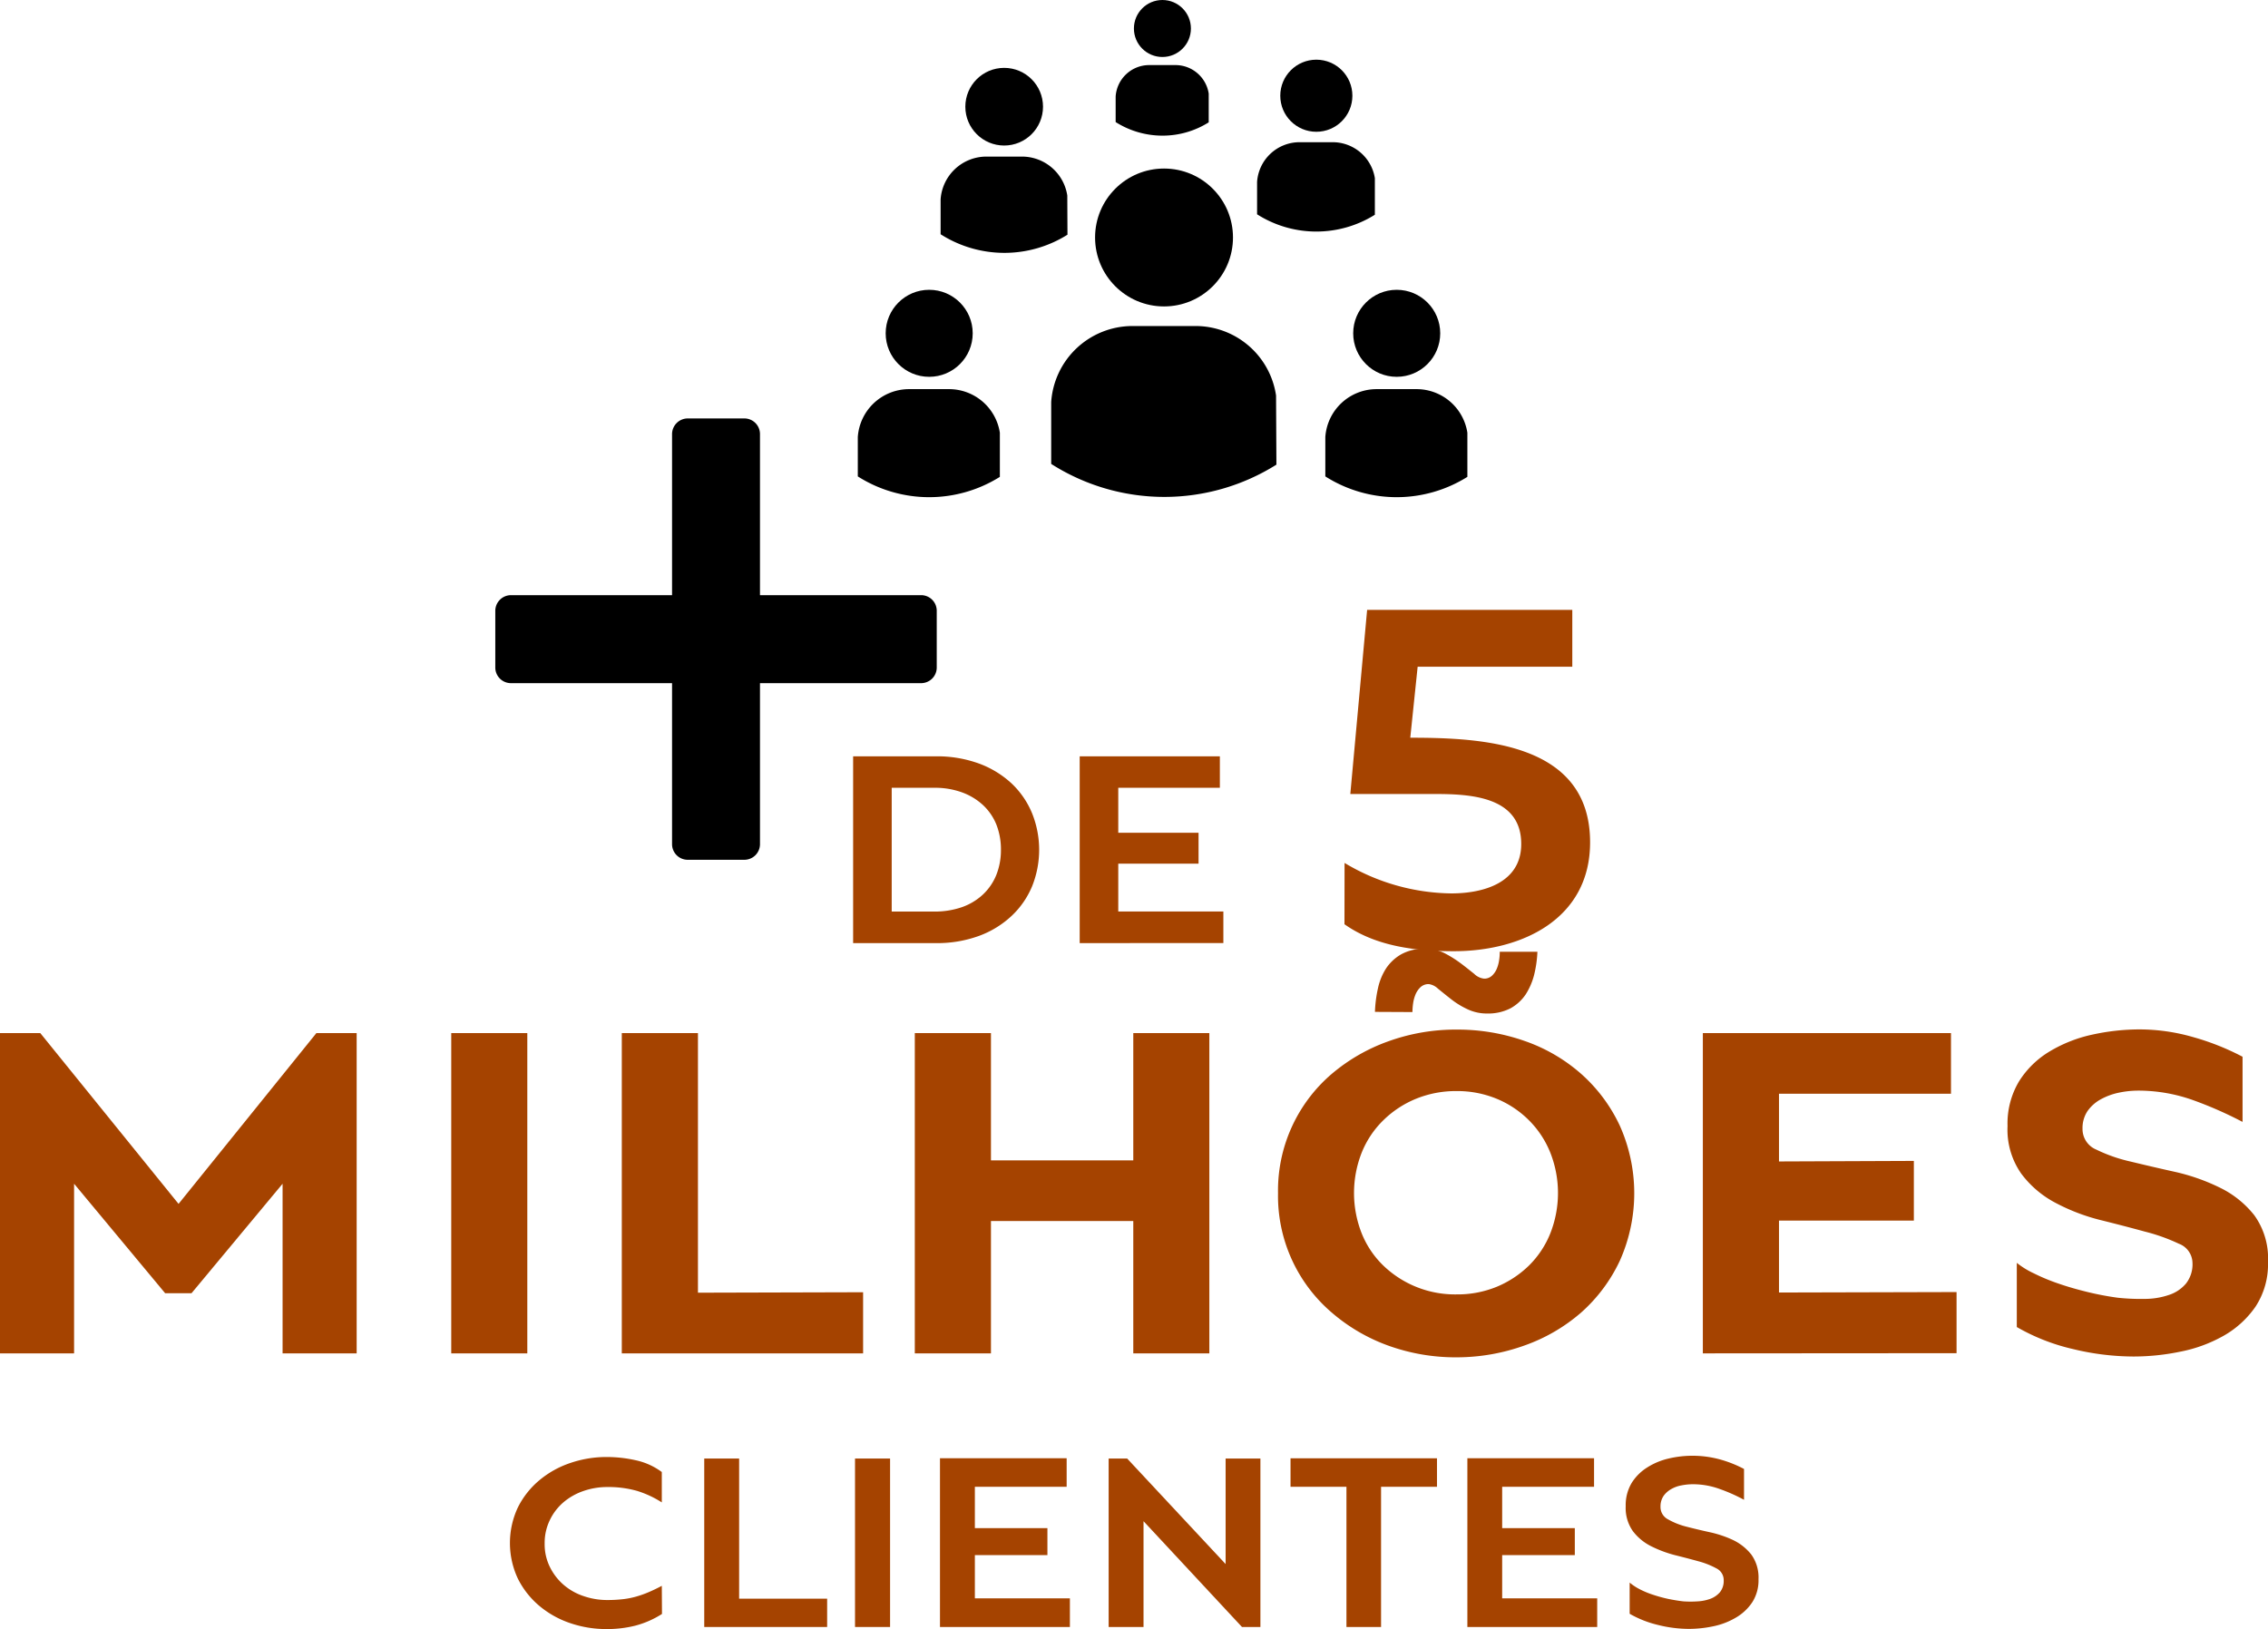 <svg xmlns="http://www.w3.org/2000/svg" viewBox="0 0 252.26 181.23"><defs><style>.cls-1{fill:#a54300;}</style></defs><g id="Camada_2" data-name="Camada 2"><g id="Camada_1-2" data-name="Camada 1"><circle cx="155.35" cy="37.08" r="4.84"></circle><path d="M163.21,48.14a5.72,5.72,0,0,0-5.64-4.85h-4.46a5.72,5.72,0,0,0-5.7,5.33V53a14.8,14.8,0,0,0,15.8.05Z"></path><circle cx="103.35" cy="37.08" r="4.84"></circle><path d="M111.21,48.14a5.72,5.72,0,0,0-5.64-4.85h-4.46a5.72,5.72,0,0,0-5.7,5.33V53a14.8,14.8,0,0,0,15.8.05Z"></path><circle cx="129.47" cy="26.42" r="7.67"></circle><path d="M141.93,44A9.05,9.05,0,0,0,133,36.27h-7.08a9.07,9.07,0,0,0-9,8.45v6.89a23.42,23.42,0,0,0,25.05.08Z"></path><circle cx="111.69" cy="11.87" r="4.32"></circle><path d="M118.71,21.75a5.1,5.1,0,0,0-5-4.33h-4a5.11,5.11,0,0,0-5.09,4.76v3.88a13.19,13.19,0,0,0,14.11.05Z"></path><circle cx="146.41" cy="10.65" r="4.01"></circle><path d="M152.92,19.82a4.75,4.75,0,0,0-4.68-4h-3.7a4.74,4.74,0,0,0-4.72,4.42v3.6a12.27,12.27,0,0,0,13.1.05Z"></path><circle cx="129.29" cy="3.17" r="3.17"></circle><path d="M134.44,10.41a3.74,3.74,0,0,0-3.69-3.17h-2.93a3.74,3.74,0,0,0-3.73,3.49v2.85a9.74,9.74,0,0,0,5.2,1.51,9.63,9.63,0,0,0,5.15-1.48Z"></path><path class="cls-1" d="M0,114.93H4.48l15.38,19,15.33-19h4.48v35.63H31.43V131.69L21.3,143.87H18.37L8.24,131.69v18.87H0Z"></path><path class="cls-1" d="M50.19,150.56V114.93h8.46v35.63Z"></path><path class="cls-1" d="M69.16,150.56V114.93h8.47v28.88L96,143.76v6.8Z"></path><path class="cls-1" d="M101.75,150.56V114.93h8.47v14.16h15.83V114.93h8.46v35.63h-8.46V135.84H110.22v14.72Z"></path><path class="cls-1" d="M142.15,132.75a17.06,17.06,0,0,1,5.95-13.26,20.21,20.21,0,0,1,6.33-3.65,22.08,22.08,0,0,1,7.58-1.3,22.5,22.5,0,0,1,7.58,1.27,18.78,18.78,0,0,1,6.28,3.66,17.73,17.73,0,0,1,4.29,5.75,18.39,18.39,0,0,1,0,15.05,17.79,17.79,0,0,1-4.31,5.76,19.44,19.44,0,0,1-6.28,3.65A22.31,22.31,0,0,1,162,151a22.08,22.08,0,0,1-7.58-1.3A20,20,0,0,1,148.1,146a17.06,17.06,0,0,1-5.95-13.25ZM162,144a11.5,11.5,0,0,0,4.48-.85,11.37,11.37,0,0,0,3.57-2.35,10.54,10.54,0,0,0,2.38-3.58,12.23,12.23,0,0,0,0-9,10.72,10.72,0,0,0-2.38-3.6,11,11,0,0,0-3.57-2.38,11.5,11.5,0,0,0-4.48-.86,11.76,11.76,0,0,0-4.51.86,11.28,11.28,0,0,0-3.62,2.38,10.5,10.5,0,0,0-2.41,3.6,12.23,12.23,0,0,0,0,9,10.33,10.33,0,0,0,2.41,3.58A11.5,11.5,0,0,0,162,144Zm-9.07-31.43a14.12,14.12,0,0,1,.33-2.6,6.68,6.68,0,0,1,.91-2.24,5,5,0,0,1,1.69-1.57,5.2,5.2,0,0,1,2.65-.61,4.69,4.69,0,0,1,2.22.52,13.18,13.18,0,0,1,1.8,1.14c.53.4,1,.78,1.44,1.13a1.85,1.85,0,0,0,1.08.53,1.23,1.23,0,0,0,.88-.31,2.22,2.22,0,0,0,.53-.74,3.76,3.76,0,0,0,.27-.94,5.37,5.37,0,0,0,.08-1H171a13.06,13.06,0,0,1-.36,2.55,7.44,7.44,0,0,1-.94,2.19,4.85,4.85,0,0,1-1.69,1.55,5.4,5.4,0,0,1-2.6.58,5,5,0,0,1-2.24-.5,9.17,9.17,0,0,1-1.83-1.14c-.54-.42-1-.8-1.41-1.13a1.83,1.83,0,0,0-1-.5,1.31,1.31,0,0,0-.92.33,2.36,2.36,0,0,0-.55.78,4.06,4.06,0,0,0-.28,1,6.89,6.89,0,0,0-.08,1Z"></path><path class="cls-1" d="M189.4,150.56V114.93H217v6.75H197.87v7.53l15-.06v6.64h-15v8l19.75-.05v6.8Z"></path><path class="cls-1" d="M224.32,147.63v-7.14a9.26,9.26,0,0,0,1.88,1.16,21.56,21.56,0,0,0,2.74,1.14c1,.35,2.09.66,3.23.94a32.81,32.81,0,0,0,3.38.64,24,24,0,0,0,3,.13,8.33,8.33,0,0,0,2.69-.44,4.15,4.15,0,0,0,1.9-1.27,3.46,3.46,0,0,0,.72-2.3,2.32,2.32,0,0,0-1.52-2.13,20.51,20.51,0,0,0-3.79-1.35q-2.26-.62-5-1.3a22,22,0,0,1-4.95-1.91,11.31,11.31,0,0,1-3.79-3.24,8.53,8.53,0,0,1-1.52-5.28,9.13,9.13,0,0,1,1.29-5,10.21,10.21,0,0,1,3.41-3.32,15.58,15.58,0,0,1,4.73-1.86,24.58,24.58,0,0,1,5.23-.58,21.6,21.6,0,0,1,6,.86,28.08,28.08,0,0,1,5.48,2.18v7.25a43.6,43.6,0,0,0-5.39-2.38,18.13,18.13,0,0,0-6.23-1.1,10.57,10.57,0,0,0-2.1.22,7.23,7.23,0,0,0-2,.72,4.39,4.39,0,0,0-1.5,1.3,3.4,3.4,0,0,0-.58,2,2.47,2.47,0,0,0,1.53,2.32,17.29,17.29,0,0,0,3.81,1.33c1.53.37,3.19.76,5,1.16a22.48,22.48,0,0,1,4.95,1.75,11,11,0,0,1,3.82,3.07,8.21,8.21,0,0,1,1.52,5.2,8.58,8.58,0,0,1-1.38,4.95,10.74,10.74,0,0,1-3.57,3.26,16,16,0,0,1-4.85,1.77,25.72,25.72,0,0,1-5.14.53,28.85,28.85,0,0,1-6.75-.83A22.57,22.57,0,0,1,224.32,147.63Z"></path><path class="cls-1" d="M73.63,179.55a10.4,10.4,0,0,1-3,1.31,12.81,12.81,0,0,1-3.21.37,12.37,12.37,0,0,1-4-.66A10.6,10.6,0,0,1,60,178.66a9.52,9.52,0,0,1-2.38-3,9.32,9.32,0,0,1,0-8,9.41,9.41,0,0,1,2.39-3,10.61,10.61,0,0,1,3.44-1.91,12.37,12.37,0,0,1,4-.66,14.74,14.74,0,0,1,3.21.35,7.51,7.51,0,0,1,2.95,1.32v3.38a11.17,11.17,0,0,0-2.75-1.28,11.68,11.68,0,0,0-3.32-.43,8,8,0,0,0-2.64.44,6.88,6.88,0,0,0-2.22,1.25,6.05,6.05,0,0,0-1.53,2,5.81,5.81,0,0,0-.57,2.6,5.69,5.69,0,0,0,.57,2.58,6.27,6.27,0,0,0,1.53,2,6.55,6.55,0,0,0,2.22,1.26,8,8,0,0,0,2.64.44,15.16,15.16,0,0,0,1.72-.09,9.13,9.13,0,0,0,1.49-.29,11.81,11.81,0,0,0,1.41-.5c.46-.2.95-.43,1.45-.7Z"></path><path class="cls-1" d="M78.33,181V162.26h3.88v15.59H92V181Z"></path><path class="cls-1" d="M95.1,181V162.26H99V181Z"></path><path class="cls-1" d="M104.55,181V162.23h14.09v3.17H108.43V170l8.07,0V173h-8.07v4.81H119V181Z"></path><path class="cls-1" d="M123.31,181V162.26h2.06L136.32,174V162.26h3.87V181h-2.05l-10.95-11.77V181Z"></path><path class="cls-1" d="M149.76,181V165.4h-6.22v-3.17h16.29v3.17h-6.22V181Z"></path><path class="cls-1" d="M163.21,181V162.23H177.3v3.17H167.08V170l8.08,0V173h-8.08v4.81h10.57V181Z"></path><path class="cls-1" d="M181.26,179.53v-3.47a6,6,0,0,0,1.12.74,9.82,9.82,0,0,0,1.47.61,16.28,16.28,0,0,0,1.67.46c.59.12,1.17.22,1.73.28a11.58,11.58,0,0,0,1.56,0,4.91,4.91,0,0,0,1.44-.29,2.61,2.61,0,0,0,1.06-.74,2,2,0,0,0,.41-1.3,1.45,1.45,0,0,0-.81-1.34,9.05,9.05,0,0,0-2-.79q-1.23-.34-2.64-.69a13.48,13.48,0,0,1-2.65-1,5.82,5.82,0,0,1-2-1.66,4.45,4.45,0,0,1-.8-2.77,4.82,4.82,0,0,1,.66-2.59,5.43,5.43,0,0,1,1.72-1.72,7.58,7.58,0,0,1,2.39-1,11.48,11.48,0,0,1,2.65-.31,11.63,11.63,0,0,1,3,.39,13.25,13.25,0,0,1,2.74,1.08v3.43a18.63,18.63,0,0,0-2.7-1.2,8.7,8.7,0,0,0-3-.53,6.46,6.46,0,0,0-1.22.12,3.49,3.49,0,0,0-1.16.41,2.58,2.58,0,0,0-.87.77,2.09,2.09,0,0,0-.34,1.19,1.54,1.54,0,0,0,.81,1.4,8.17,8.17,0,0,0,2,.81q1.23.32,2.64.63a12.15,12.15,0,0,1,2.65.89,5.77,5.77,0,0,1,2,1.6,4.35,4.35,0,0,1,.8,2.75,4.49,4.49,0,0,1-.7,2.57A5.53,5.53,0,0,1,193,180a8.11,8.11,0,0,1-2.48.93,13,13,0,0,1-2.66.28,14.12,14.12,0,0,1-3.42-.43A11.82,11.82,0,0,1,181.26,179.53Z"></path><path d="M102.45,66.21H84.53V48.3a1.74,1.74,0,0,0-1.74-1.75H76.5a1.75,1.75,0,0,0-1.75,1.75V66.21H56.84A1.75,1.75,0,0,0,55.09,68v6.29A1.74,1.74,0,0,0,56.84,76H74.75V93.91a1.74,1.74,0,0,0,1.75,1.74h6.29a1.74,1.74,0,0,0,1.74-1.74V76h17.92a1.74,1.74,0,0,0,1.74-1.74V68A1.74,1.74,0,0,0,102.45,66.21Z"></path><path class="cls-1" d="M94.89,104.92V84.14h9.16a13.61,13.61,0,0,1,4.86.81,10.82,10.82,0,0,1,3.62,2.22,9.59,9.59,0,0,1,2.27,3.32,10.9,10.9,0,0,1,0,8.1,9.57,9.57,0,0,1-2.27,3.29,10.68,10.68,0,0,1-3.62,2.23,13.61,13.61,0,0,1-4.86.81Zm4.29-3.51h4.71a9.28,9.28,0,0,0,3.07-.48,6.65,6.65,0,0,0,2.35-1.4,6.16,6.16,0,0,0,1.5-2.18,7.46,7.46,0,0,0,.52-2.82,7.55,7.55,0,0,0-.52-2.83,6.09,6.09,0,0,0-1.5-2.16A6.94,6.94,0,0,0,107,88.15a8.79,8.79,0,0,0-3.07-.51H99.18Z"></path><path class="cls-1" d="M120.09,104.92V84.14h15.59v3.5h-11.3v5l8.93,0v3.44h-8.93v5.32h11.69v3.51Z"></path><path class="cls-1" d="M149.55,96a23.55,23.55,0,0,0,11.87,3.39c3.57,0,7.78-1.17,7.78-5.5,0-5.33-5.73-5.56-9.71-5.56h-9.3l1.87-20.48h22.82v6.32h-17.2l-.82,7.9c8.13,0,20,.59,20,11.64,0,8.55-7.61,12.11-15.15,12.11-4.21,0-8.66-.52-12.17-3Z"></path></g></g></svg>